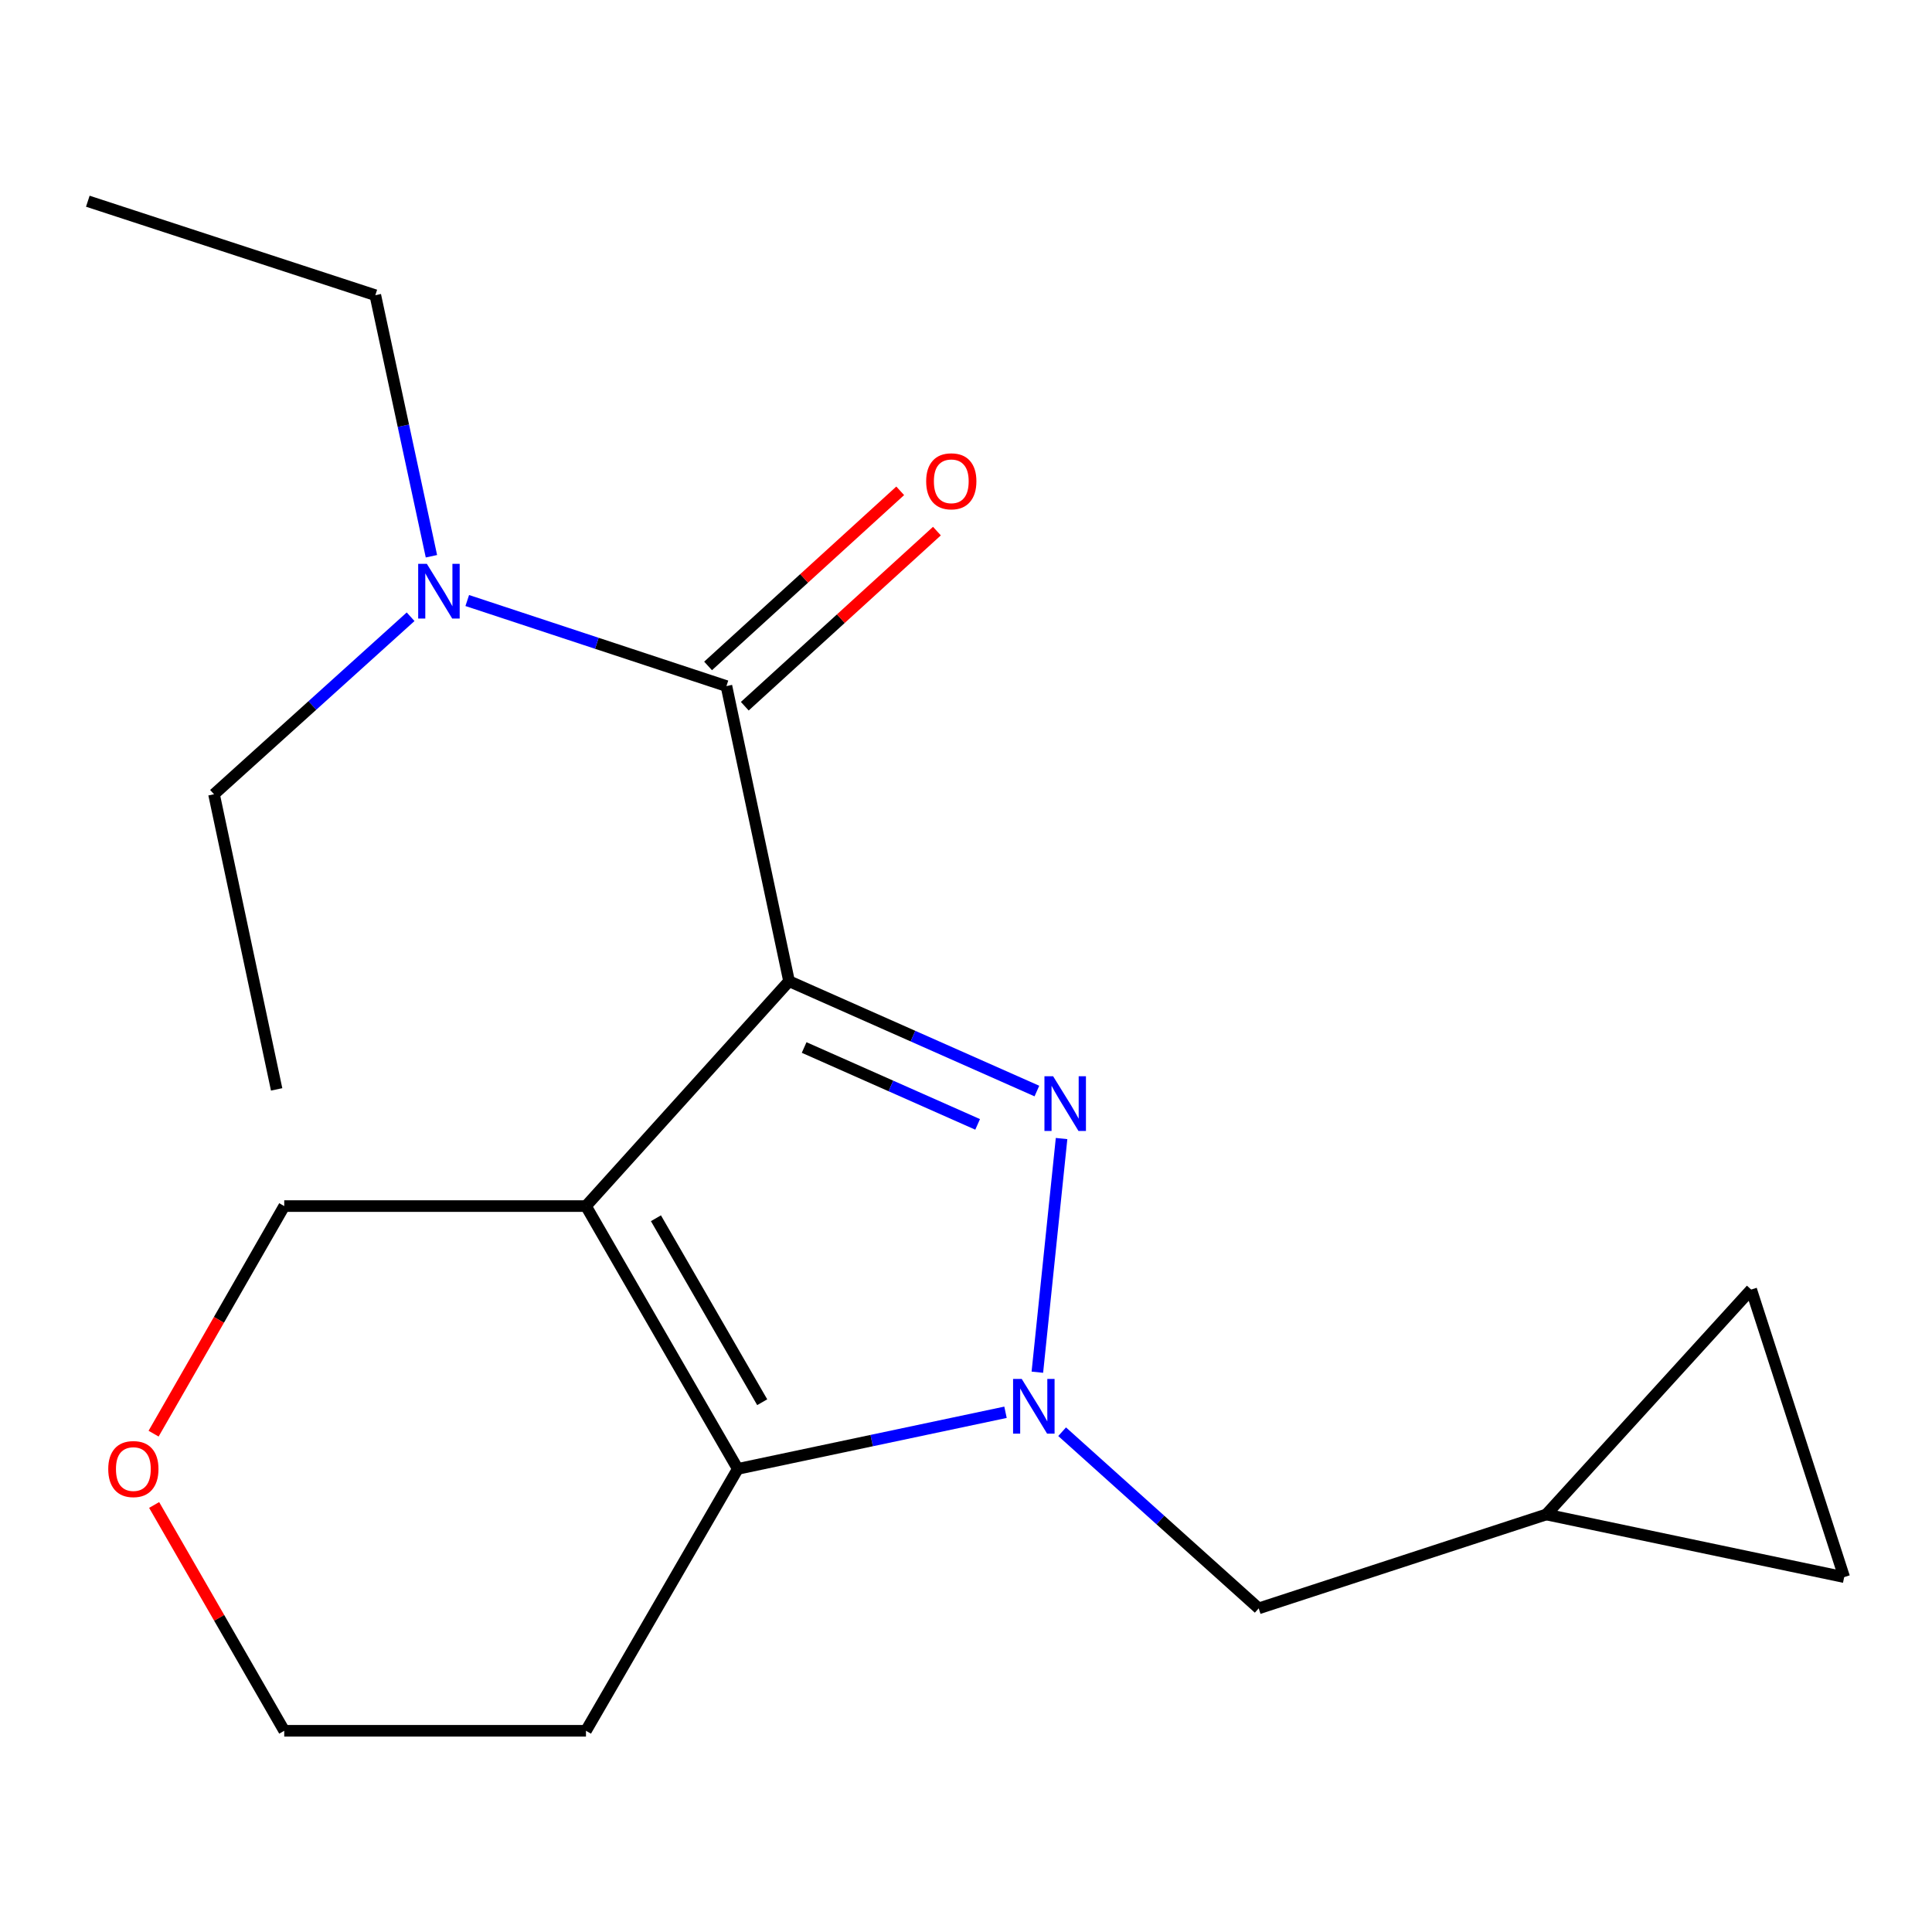 <?xml version='1.0' encoding='iso-8859-1'?>
<svg version='1.1' baseProfile='full'
              xmlns='http://www.w3.org/2000/svg'
                      xmlns:rdkit='http://www.rdkit.org/xml'
                      xmlns:xlink='http://www.w3.org/1999/xlink'
                  xml:space='preserve'
width='1000px' height='1000px' viewBox='0 0 1000 1000'>
<!-- END OF HEADER -->
<rect style='opacity:1.0;fill:#FFFFFF;stroke:none' width='1000' height='1000' x='0' y='0'> </rect>
<path class='bond-0' d='M 408.411,507.868 L 472.552,536.295' style='fill:none;fill-rule:evenodd;stroke:#000000;stroke-width:6px;stroke-linecap:butt;stroke-linejoin:miter;stroke-opacity:1' />
<path class='bond-0' d='M 472.552,536.295 L 536.694,564.723' style='fill:none;fill-rule:evenodd;stroke:#0000FF;stroke-width:6px;stroke-linecap:butt;stroke-linejoin:miter;stroke-opacity:1' />
<path class='bond-0' d='M 416.223,542.187 L 461.122,562.086' style='fill:none;fill-rule:evenodd;stroke:#000000;stroke-width:6px;stroke-linecap:butt;stroke-linejoin:miter;stroke-opacity:1' />
<path class='bond-0' d='M 461.122,562.086 L 506.021,581.985' style='fill:none;fill-rule:evenodd;stroke:#0000FF;stroke-width:6px;stroke-linecap:butt;stroke-linejoin:miter;stroke-opacity:1' />
<path class='bond-1' d='M 408.411,507.868 L 303.296,624.266' style='fill:none;fill-rule:evenodd;stroke:#000000;stroke-width:6px;stroke-linecap:butt;stroke-linejoin:miter;stroke-opacity:1' />
<path class='bond-4' d='M 408.411,507.868 L 376,355.109' style='fill:none;fill-rule:evenodd;stroke:#000000;stroke-width:6px;stroke-linecap:butt;stroke-linejoin:miter;stroke-opacity:1' />
<path class='bond-2' d='M 549.467,589.313 L 536.934,710.249' style='fill:none;fill-rule:evenodd;stroke:#0000FF;stroke-width:6px;stroke-linecap:butt;stroke-linejoin:miter;stroke-opacity:1' />
<path class='bond-3' d='M 303.296,624.266 L 381.877,760.302' style='fill:none;fill-rule:evenodd;stroke:#000000;stroke-width:6px;stroke-linecap:butt;stroke-linejoin:miter;stroke-opacity:1' />
<path class='bond-3' d='M 339.511,630.561 L 394.518,725.786' style='fill:none;fill-rule:evenodd;stroke:#000000;stroke-width:6px;stroke-linecap:butt;stroke-linejoin:miter;stroke-opacity:1' />
<path class='bond-11' d='M 303.296,624.266 L 147.121,624.266' style='fill:none;fill-rule:evenodd;stroke:#000000;stroke-width:6px;stroke-linecap:butt;stroke-linejoin:miter;stroke-opacity:1' />
<path class='bond-5' d='M 549.758,741.058 L 600.632,786.774' style='fill:none;fill-rule:evenodd;stroke:#0000FF;stroke-width:6px;stroke-linecap:butt;stroke-linejoin:miter;stroke-opacity:1' />
<path class='bond-5' d='M 600.632,786.774 L 651.505,832.489' style='fill:none;fill-rule:evenodd;stroke:#000000;stroke-width:6px;stroke-linecap:butt;stroke-linejoin:miter;stroke-opacity:1' />
<path class='bond-19' d='M 520.451,730.992 L 451.164,745.647' style='fill:none;fill-rule:evenodd;stroke:#0000FF;stroke-width:6px;stroke-linecap:butt;stroke-linejoin:miter;stroke-opacity:1' />
<path class='bond-19' d='M 451.164,745.647 L 381.877,760.302' style='fill:none;fill-rule:evenodd;stroke:#000000;stroke-width:6px;stroke-linecap:butt;stroke-linejoin:miter;stroke-opacity:1' />
<path class='bond-12' d='M 381.877,760.302 L 303.296,895.852' style='fill:none;fill-rule:evenodd;stroke:#000000;stroke-width:6px;stroke-linecap:butt;stroke-linejoin:miter;stroke-opacity:1' />
<path class='bond-7' d='M 376,355.109 L 308.925,332.969' style='fill:none;fill-rule:evenodd;stroke:#000000;stroke-width:6px;stroke-linecap:butt;stroke-linejoin:miter;stroke-opacity:1' />
<path class='bond-7' d='M 308.925,332.969 L 241.849,310.83' style='fill:none;fill-rule:evenodd;stroke:#0000FF;stroke-width:6px;stroke-linecap:butt;stroke-linejoin:miter;stroke-opacity:1' />
<path class='bond-10' d='M 385.502,365.534 L 435.225,320.217' style='fill:none;fill-rule:evenodd;stroke:#000000;stroke-width:6px;stroke-linecap:butt;stroke-linejoin:miter;stroke-opacity:1' />
<path class='bond-10' d='M 435.225,320.217 L 484.948,274.899' style='fill:none;fill-rule:evenodd;stroke:#FF0000;stroke-width:6px;stroke-linecap:butt;stroke-linejoin:miter;stroke-opacity:1' />
<path class='bond-10' d='M 366.499,344.684 L 416.222,299.367' style='fill:none;fill-rule:evenodd;stroke:#000000;stroke-width:6px;stroke-linecap:butt;stroke-linejoin:miter;stroke-opacity:1' />
<path class='bond-10' d='M 416.222,299.367 L 465.945,254.049' style='fill:none;fill-rule:evenodd;stroke:#FF0000;stroke-width:6px;stroke-linecap:butt;stroke-linejoin:miter;stroke-opacity:1' />
<path class='bond-6' d='M 651.505,832.489 L 800.345,783.889' style='fill:none;fill-rule:evenodd;stroke:#000000;stroke-width:6px;stroke-linecap:butt;stroke-linejoin:miter;stroke-opacity:1' />
<path class='bond-8' d='M 800.345,783.889 L 954.545,816.315' style='fill:none;fill-rule:evenodd;stroke:#000000;stroke-width:6px;stroke-linecap:butt;stroke-linejoin:miter;stroke-opacity:1' />
<path class='bond-9' d='M 800.345,783.889 L 906.416,667.475' style='fill:none;fill-rule:evenodd;stroke:#000000;stroke-width:6px;stroke-linecap:butt;stroke-linejoin:miter;stroke-opacity:1' />
<path class='bond-15' d='M 223.306,287.914 L 208.785,220.354' style='fill:none;fill-rule:evenodd;stroke:#0000FF;stroke-width:6px;stroke-linecap:butt;stroke-linejoin:miter;stroke-opacity:1' />
<path class='bond-15' d='M 208.785,220.354 L 194.264,152.795' style='fill:none;fill-rule:evenodd;stroke:#000000;stroke-width:6px;stroke-linecap:butt;stroke-linejoin:miter;stroke-opacity:1' />
<path class='bond-16' d='M 212.53,319.23 L 161.653,365.168' style='fill:none;fill-rule:evenodd;stroke:#0000FF;stroke-width:6px;stroke-linecap:butt;stroke-linejoin:miter;stroke-opacity:1' />
<path class='bond-16' d='M 161.653,365.168 L 110.777,411.106' style='fill:none;fill-rule:evenodd;stroke:#000000;stroke-width:6px;stroke-linecap:butt;stroke-linejoin:miter;stroke-opacity:1' />
<path class='bond-21' d='M 954.545,816.315 L 906.416,667.475' style='fill:none;fill-rule:evenodd;stroke:#000000;stroke-width:6px;stroke-linecap:butt;stroke-linejoin:miter;stroke-opacity:1' />
<path class='bond-13' d='M 147.121,624.266 L 113.309,683.163' style='fill:none;fill-rule:evenodd;stroke:#000000;stroke-width:6px;stroke-linecap:butt;stroke-linejoin:miter;stroke-opacity:1' />
<path class='bond-13' d='M 113.309,683.163 L 79.498,742.061' style='fill:none;fill-rule:evenodd;stroke:#FF0000;stroke-width:6px;stroke-linecap:butt;stroke-linejoin:miter;stroke-opacity:1' />
<path class='bond-20' d='M 303.296,895.852 L 147.121,895.852' style='fill:none;fill-rule:evenodd;stroke:#000000;stroke-width:6px;stroke-linecap:butt;stroke-linejoin:miter;stroke-opacity:1' />
<path class='bond-14' d='M 79.783,778.973 L 113.452,837.413' style='fill:none;fill-rule:evenodd;stroke:#FF0000;stroke-width:6px;stroke-linecap:butt;stroke-linejoin:miter;stroke-opacity:1' />
<path class='bond-14' d='M 113.452,837.413 L 147.121,895.852' style='fill:none;fill-rule:evenodd;stroke:#000000;stroke-width:6px;stroke-linecap:butt;stroke-linejoin:miter;stroke-opacity:1' />
<path class='bond-17' d='M 194.264,152.795 L 45.455,104.148' style='fill:none;fill-rule:evenodd;stroke:#000000;stroke-width:6px;stroke-linecap:butt;stroke-linejoin:miter;stroke-opacity:1' />
<path class='bond-18' d='M 110.777,411.106 L 143.187,563.865' style='fill:none;fill-rule:evenodd;stroke:#000000;stroke-width:6px;stroke-linecap:butt;stroke-linejoin:miter;stroke-opacity:1' />
<path  class='atom-1' d='M 545.083 557.055
L 554.363 572.055
Q 555.283 573.535, 556.763 576.215
Q 558.243 578.895, 558.323 579.055
L 558.323 557.055
L 562.083 557.055
L 562.083 585.375
L 558.203 585.375
L 548.243 568.975
Q 547.083 567.055, 545.843 564.855
Q 544.643 562.655, 544.283 561.975
L 544.283 585.375
L 540.603 585.375
L 540.603 557.055
L 545.083 557.055
' fill='#0000FF'/>
<path  class='atom-3' d='M 528.846 713.732
L 538.126 728.732
Q 539.046 730.212, 540.526 732.892
Q 542.006 735.572, 542.086 735.732
L 542.086 713.732
L 545.846 713.732
L 545.846 742.052
L 541.966 742.052
L 532.006 725.652
Q 530.846 723.732, 529.606 721.532
Q 528.406 719.332, 528.046 718.652
L 528.046 742.052
L 524.366 742.052
L 524.366 713.732
L 528.846 713.732
' fill='#0000FF'/>
<path  class='atom-8' d='M 220.931 291.832
L 230.211 306.832
Q 231.131 308.312, 232.611 310.992
Q 234.091 313.672, 234.171 313.832
L 234.171 291.832
L 237.931 291.832
L 237.931 320.152
L 234.051 320.152
L 224.091 303.752
Q 222.931 301.832, 221.691 299.632
Q 220.491 297.432, 220.131 296.752
L 220.131 320.152
L 216.451 320.152
L 216.451 291.832
L 220.931 291.832
' fill='#0000FF'/>
<path  class='atom-11' d='M 479.383 249.119
Q 479.383 242.319, 482.743 238.519
Q 486.103 234.719, 492.383 234.719
Q 498.663 234.719, 502.023 238.519
Q 505.383 242.319, 505.383 249.119
Q 505.383 255.999, 501.983 259.919
Q 498.583 263.799, 492.383 263.799
Q 486.143 263.799, 482.743 259.919
Q 479.383 256.039, 479.383 249.119
M 492.383 260.599
Q 496.703 260.599, 499.023 257.719
Q 501.383 254.799, 501.383 249.119
Q 501.383 243.559, 499.023 240.759
Q 496.703 237.919, 492.383 237.919
Q 488.063 237.919, 485.703 240.719
Q 483.383 243.519, 483.383 249.119
Q 483.383 254.839, 485.703 257.719
Q 488.063 260.599, 492.383 260.599
' fill='#FF0000'/>
<path  class='atom-14' d='M 56.026 760.382
Q 56.026 753.582, 59.386 749.782
Q 62.746 745.982, 69.026 745.982
Q 75.306 745.982, 78.666 749.782
Q 82.026 753.582, 82.026 760.382
Q 82.026 767.262, 78.626 771.182
Q 75.226 775.062, 69.026 775.062
Q 62.786 775.062, 59.386 771.182
Q 56.026 767.302, 56.026 760.382
M 69.026 771.862
Q 73.346 771.862, 75.666 768.982
Q 78.026 766.062, 78.026 760.382
Q 78.026 754.822, 75.666 752.022
Q 73.346 749.182, 69.026 749.182
Q 64.706 749.182, 62.346 751.982
Q 60.026 754.782, 60.026 760.382
Q 60.026 766.102, 62.346 768.982
Q 64.706 771.862, 69.026 771.862
' fill='#FF0000'/>
</svg>
